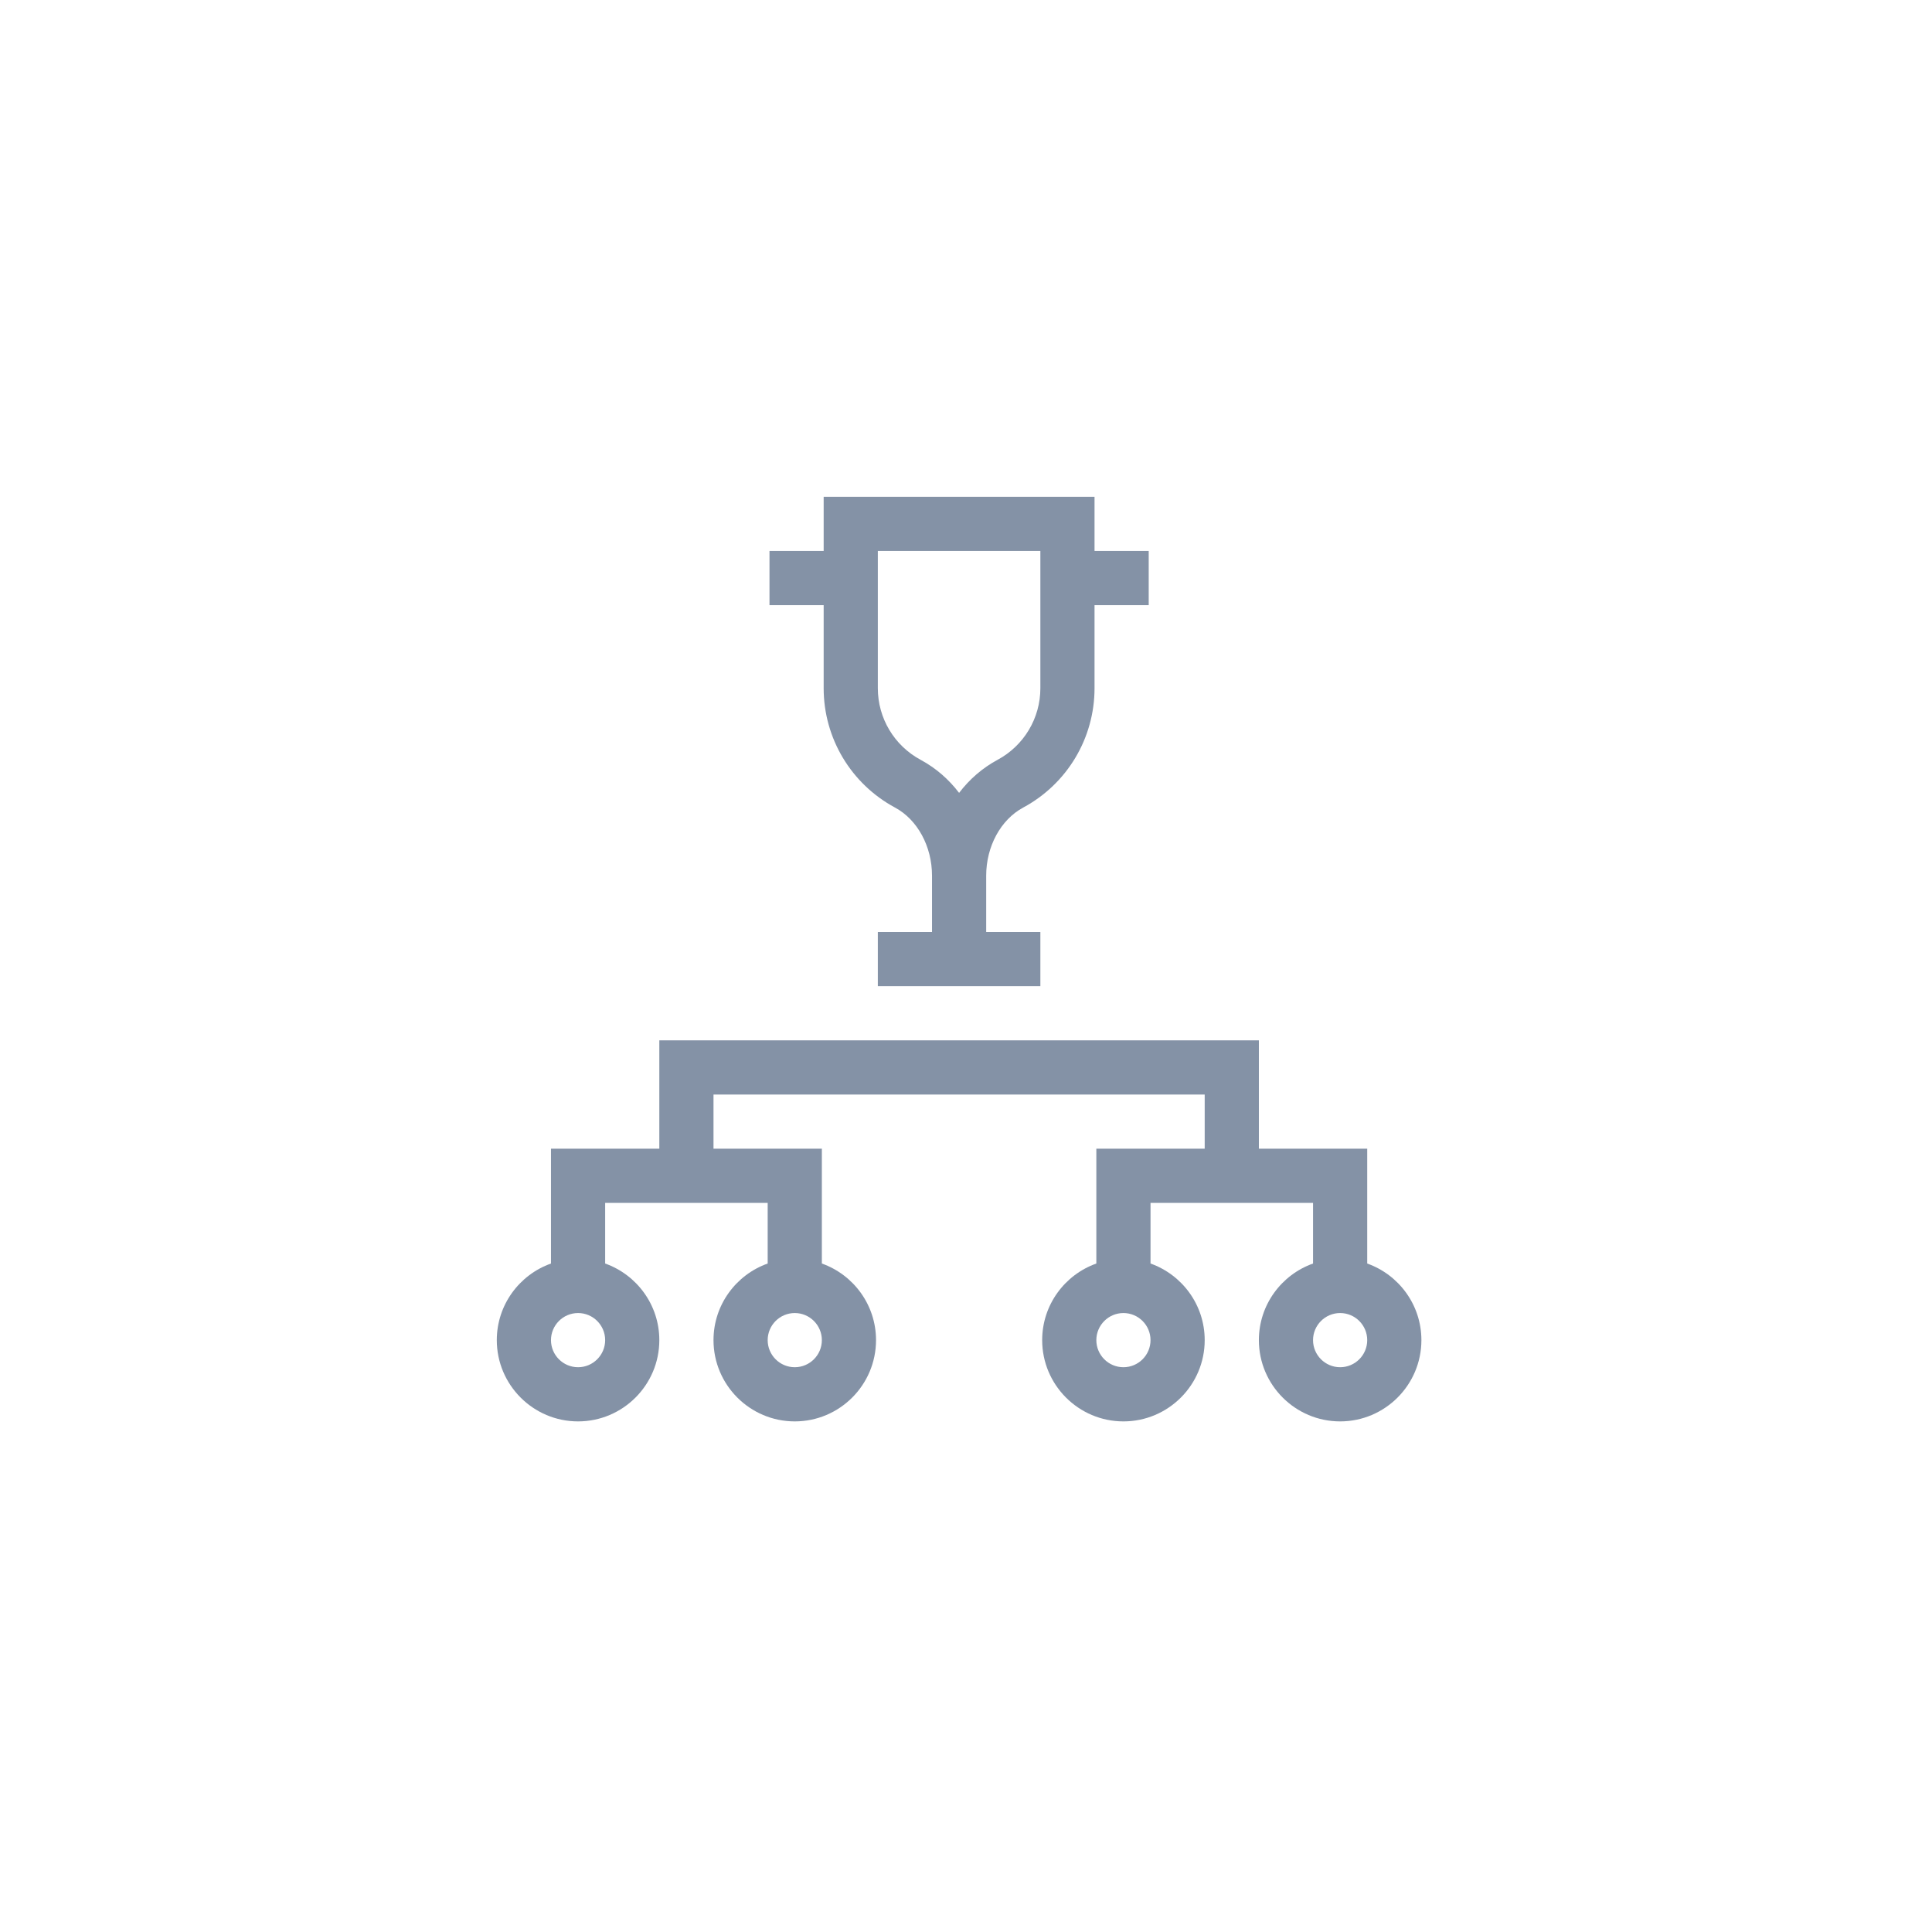 <?xml version="1.0" encoding="utf-8"?>
<svg xmlns="http://www.w3.org/2000/svg" width="140" height="140" viewBox="0 0 140 140">
  <path fill="#8492A6" fill-rule="evenodd" d="M91.223,75.389 L91.223,83.24 L99.074,83.24 L99.074,91.56 C101.359,92.371 103,94.552 103,97.111 C103,100.358 100.358,103 97.111,103 C93.864,103 91.223,100.358 91.223,97.111 C91.223,94.552 92.864,92.371 95.148,91.56 L95.148,91.56 L95.148,87.166 L83.371,87.166 L83.371,91.56 C85.656,92.371 87.297,94.552 87.297,97.111 C87.297,100.358 84.655,103 81.408,103 C78.161,103 75.52,100.358 75.52,97.111 C75.52,94.552 77.161,92.371 79.445,91.56 L79.445,91.56 L79.445,83.24 L87.297,83.24 L87.297,79.314 L51.703,79.314 L51.703,83.24 L59.555,83.24 L59.555,91.56 C61.839,92.371 63.48,94.552 63.48,97.111 C63.48,100.358 60.839,103 57.592,103 C54.345,103 51.703,100.358 51.703,97.111 C51.703,94.552 53.344,92.371 55.629,91.56 L55.629,91.56 L55.629,87.166 L43.852,87.166 L43.852,91.56 C46.136,92.371 47.777,94.552 47.777,97.111 C47.777,100.358 45.136,103 41.889,103 C38.642,103 36,100.358 36,97.111 C36,94.552 37.641,92.371 39.926,91.56 L39.926,91.56 L39.926,83.24 L47.777,83.24 L47.777,75.389 L91.223,75.389 Z M57.592,95.148 C56.509,95.148 55.629,96.029 55.629,97.111 C55.629,98.194 56.509,99.074 57.592,99.074 C58.674,99.074 59.555,98.194 59.555,97.111 C59.555,96.029 58.674,95.148 57.592,95.148 Z M81.408,95.148 C80.326,95.148 79.445,96.029 79.445,97.111 C79.445,98.194 80.326,99.074 81.408,99.074 C82.491,99.074 83.371,98.194 83.371,97.111 C83.371,96.029 82.491,95.148 81.408,95.148 Z M97.111,95.148 C96.029,95.148 95.148,96.029 95.148,97.111 C95.148,98.194 96.029,99.074 97.111,99.074 C98.194,99.074 99.074,98.194 99.074,97.111 C99.074,96.029 98.194,95.148 97.111,95.148 Z M41.889,95.148 C40.806,95.148 39.926,96.029 39.926,97.111 C39.926,98.194 40.806,99.074 41.889,99.074 C42.971,99.074 43.852,98.194 43.852,97.111 C43.852,96.029 42.971,95.148 41.889,95.148 Z M79.314,36 L79.314,39.926 L83.24,39.926 L83.24,43.852 L79.314,43.852 L79.314,49.871 C79.314,53.489 77.334,56.802 74.146,58.518 C72.516,59.395 71.463,61.333 71.463,63.454 L71.463,63.454 L71.463,67.537 L75.389,67.537 L75.389,71.463 L63.611,71.463 L63.611,67.537 L67.537,67.537 L67.537,63.454 C67.537,61.333 66.484,59.395 64.854,58.518 C61.666,56.802 59.686,53.489 59.686,49.871 L59.686,49.871 L59.686,43.852 L55.76,43.852 L55.76,39.926 L59.686,39.926 L59.686,36 L79.314,36 Z M75.389,39.926 L63.611,39.926 L63.611,49.871 C63.611,52.042 64.8,54.031 66.715,55.061 C67.811,55.651 68.752,56.471 69.5,57.455 C70.248,56.471 71.189,55.651 72.285,55.061 C74.2,54.031 75.389,52.042 75.389,49.871 L75.389,49.871 L75.389,39.926 Z"/>
</svg>
